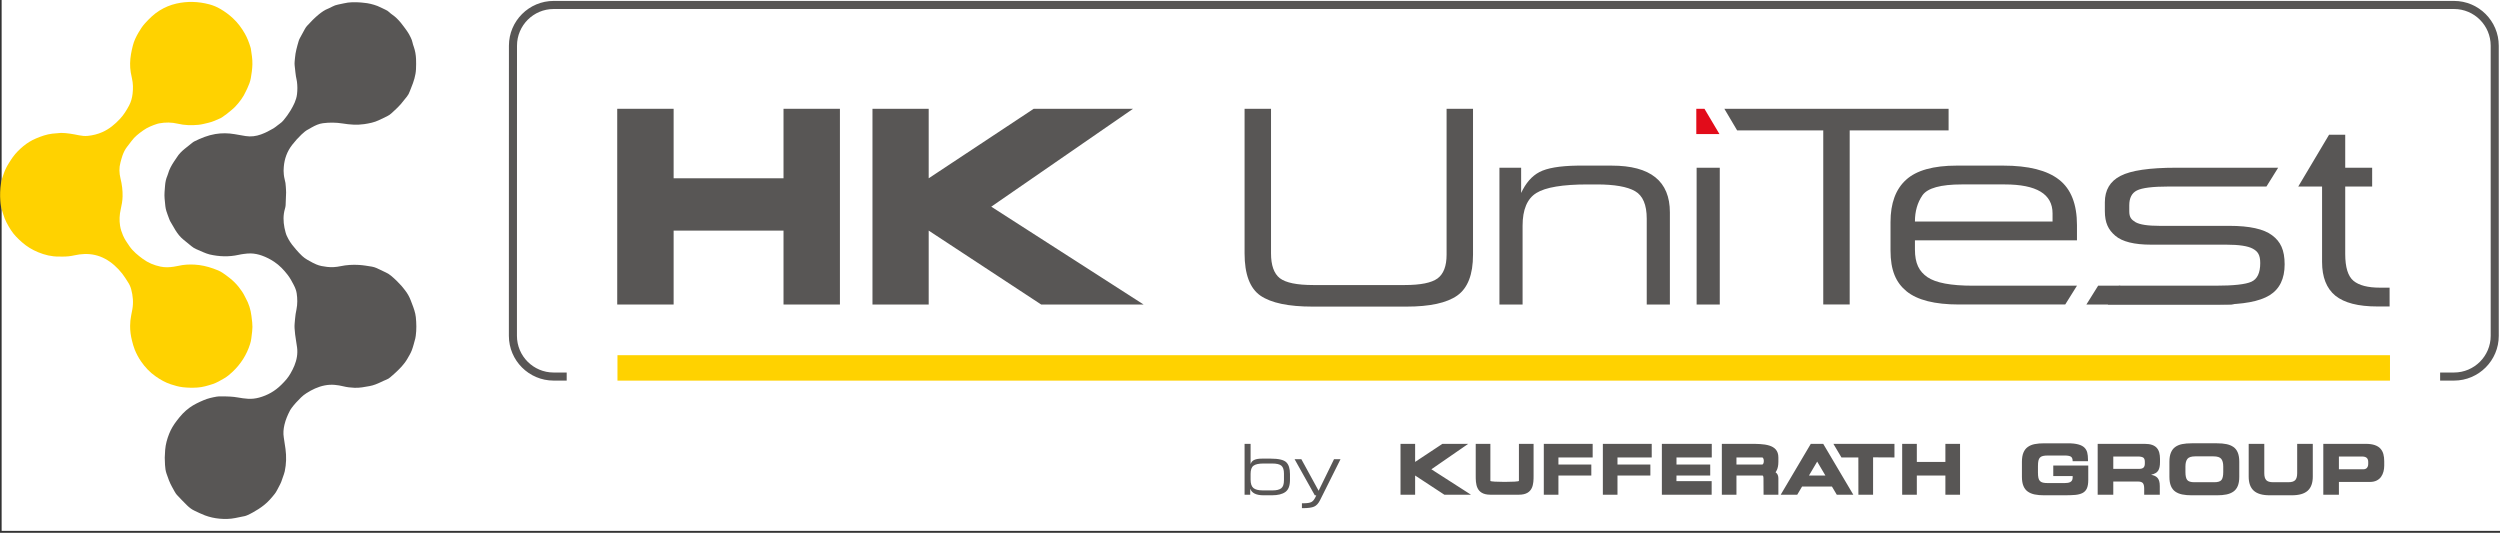 <?xml version="1.0" encoding="UTF-8" standalone="no"?>
<!DOCTYPE svg PUBLIC "-//W3C//DTD SVG 1.1//EN" "http://www.w3.org/Graphics/SVG/1.1/DTD/svg11.dtd">
<svg width="100%" height="100%" viewBox="0 0 1234 263" version="1.1" xmlns="http://www.w3.org/2000/svg" xmlns:xlink="http://www.w3.org/1999/xlink" xml:space="preserve" xmlns:serif="http://www.serif.com/" style="fill-rule:evenodd;clip-rule:evenodd;stroke-linejoin:round;stroke-miterlimit:2;">
    <rect x="0" y="0" width="1234" height="263" fill="#333333" stroke="none"/>
    <g transform="matrix(1,0,0,1,-1744.53,-989.95)">
        <g transform="matrix(14.427,0,0,0.985,-20276.9,21.338)">
            <rect x="1526.46" y="983.228" width="85.495" height="266.161" style="fill:white;"/>
        </g>
        <g transform="matrix(1,0,0,1,116.012,0)">
            <g transform="matrix(4.167,0,0,4.167,473.849,1090.93)">
                <rect x="350.24" y="17.841" width="209.963" height="3.013" style="fill:rgb(255,210,0);"/>
            </g>
            <g transform="matrix(4.167,0,0,4.167,2839.83,990.407)">
                <path d="M0,44.973L-1.648,44.973L-1.648,44.016L0,44.016C2.394,44.016 4.342,42.068 4.342,39.674L4.34,5.299C4.34,2.905 2.393,0.957 -0.002,0.957L-225.108,0.957C-227.502,0.957 -229.45,2.905 -229.45,5.299L-229.457,39.674C-229.457,42.068 -227.509,44.016 -225.115,44.016L-223.564,44.016L-223.564,44.973L-225.115,44.973C-228.036,44.973 -230.413,42.596 -230.413,39.674L-230.407,5.299C-230.407,2.378 -228.03,0 -225.108,0L-0.002,0C2.919,0 5.297,2.378 5.297,5.299L5.299,39.674C5.299,42.596 2.922,44.973 0,44.973" style="fill:rgb(88,86,85);fill-rule:nonzero;"/>
            </g>
            <g transform="matrix(4.167,0,0,4.167,2808.03,1056.45)">
                <path d="M0,20.344L-1.458,20.344C-3.711,20.344 -5.368,19.918 -6.427,19.067C-7.476,18.205 -8.001,16.87 -8.001,15.063L-8.001,6.138L-10.823,6.138L-7.171,0L-5.258,0L-5.258,3.909L-2.068,3.909L-2.068,6.138L-5.258,6.138L-5.258,14.128C-5.258,15.707 -4.931,16.766 -4.277,17.307C-3.623,17.846 -2.579,18.116 -1.147,18.116L-0.002,18.116L0,20.344Z" style="fill:rgb(88,86,85);fill-rule:nonzero;"/>
            </g>
            <g transform="matrix(4.167,0,0,4.167,2731.46,1130.97)">
                <path d="M0,2.228L-15.003,2.228L-13.684,0" style="fill:rgb(88,86,85);fill-rule:nonzero;"/>
            </g>
            <g transform="matrix(4.167,0,0,4.167,2664.16,1082.02)">
                <path d="M0,11.747L13.892,11.747C16.04,11.747 17.458,11.592 18.149,11.28C18.85,10.968 19.201,10.231 19.201,9.068C19.201,8.091 18.91,7.691 18.33,7.369C17.749,7.047 16.698,6.887 15.174,6.887L6.284,6.887C4.268,6.887 2.85,6.533 2.029,5.827C1.206,5.12 0.795,4.31 0.795,2.897L0.795,1.869C0.795,0.415 1.415,-0.629 2.652,-1.262C3.89,-1.906 6.087,-2.228 9.242,-2.228L21.324,-2.228L19.936,0L8.355,0C6.459,0 5.205,0.156 4.591,0.467C3.989,0.769 3.687,1.355 3.687,2.228L3.687,2.928C3.687,3.656 3.934,3.921 4.427,4.222C4.931,4.513 5.885,4.658 7.287,4.658L15.552,4.658C17.941,4.658 19.628,5.031 20.614,5.78C21.599,6.517 22.092,7.5 22.092,9.223C22.092,10.926 21.495,12.146 20.302,12.884C19.118,13.611 17.163,13.975 14.435,13.975L-1.391,13.975L0,11.747Z" style="fill:rgb(88,86,85);fill-rule:nonzero;"/>
            </g>
            <g transform="matrix(4.167,0,0,4.167,2573.73,1112.66)">
                <path d="M0,-3.21C0,-4.414 0.295,-5.448 0.887,-6.31C1.489,-7.172 3.045,-7.602 5.555,-7.602L10.632,-7.602C14.412,-7.602 16.301,-6.46 16.301,-4.175L16.301,-3.21L0,-3.21ZM0,-0.982L19.194,-0.982L19.194,-2.773C19.194,-5.266 18.487,-7.062 17.074,-8.163C15.66,-9.275 13.453,-9.831 10.451,-9.831L4.963,-9.831C2.179,-9.831 0.175,-9.27 -1.052,-8.148C-2.279,-7.036 -2.892,-5.37 -2.892,-3.147L-2.892,0.219C-2.892,2.576 -2.257,4.025 -0.987,5.063C0.295,6.102 2.36,6.621 5.21,6.621L17.803,6.621L19.194,4.394L6.869,4.394C4.261,4.394 2.465,4.057 1.479,3.381C0.492,2.696 0,1.767 0,0.094L0,-0.982Z" style="fill:rgb(88,86,85);fill-rule:nonzero;"/>
            </g>
            <g transform="matrix(4.167,0,0,4.167,2479.66,1140.25)">
                <path d="M0,-23.182L26.562,-23.182L26.562,-20.626L14.846,-20.626L14.846,0L11.715,0L11.715,-20.626L1.512,-20.626L0,-23.182Z" style="fill:rgb(88,86,85);fill-rule:nonzero;"/>
            </g>
            <g transform="matrix(4.167,0,0,4.167,473.849,960.834)">
                <rect x="478.071" y="26.857" width="2.742" height="16.203" style="fill:rgb(88,86,85);"/>
            </g>
            <g transform="matrix(4.167,0,0,4.167,2465.81,1056.11)">
                <path d="M0,-2.991L0.966,-2.991L2.742,0L0,0L0,-2.991Z" style="fill:rgb(226,12,26);fill-rule:nonzero;"/>
            </g>
            <g transform="matrix(4.167,0,0,4.167,2368.64,1071.7)">
                <path d="M0,16.452L0,0.249L2.57,0.249L2.57,3.241C3.121,2.057 3.842,1.231 4.735,0.764C5.639,0.286 7.135,0.031 9.222,0L13.304,0C17.894,0 20.19,1.844 20.19,5.531L20.19,16.452L17.448,16.452L17.448,6.279C17.448,4.638 16.986,3.552 16.062,3.023C15.137,2.493 13.626,2.229 11.528,2.229L10.438,2.229C7.488,2.229 5.468,2.566 4.377,3.241C3.287,3.916 2.742,5.209 2.742,7.12L2.742,16.452L0,16.452Z" style="fill:rgb(88,86,85);fill-rule:nonzero;"/>
            </g>
            <g transform="matrix(4.167,0,0,4.167,2242.84,1141.29)">
                <path d="M0,-23.431L3.132,-23.431L3.132,-6.309C3.132,-4.897 3.479,-3.915 4.175,-3.365C4.882,-2.825 6.2,-2.555 8.132,-2.555L18.975,-2.555C20.844,-2.555 22.137,-2.814 22.854,-3.333C23.57,-3.864 23.929,-4.798 23.929,-6.138L23.929,-23.431L27.06,-23.431L27.06,-6.138C27.06,-3.801 26.437,-2.191 25.191,-1.309C23.955,-0.436 21.951,0 19.178,0L8.038,0C5.204,0 3.152,-0.431 1.885,-1.293C0.628,-2.166 0,-3.837 0,-6.309L0,-23.431Z" style="fill:rgb(88,86,85);fill-rule:nonzero;"/>
            </g>
            <g transform="matrix(4.167,0,0,4.167,2319.81,1234.14)">
                <path d="M0,-6.025L1.731,-6.025L1.731,-3.885L4.963,-6.025L8.021,-6.025L3.657,-3.011L8.346,0L5.194,0L1.731,-2.275L1.731,0L0,0L0,-6.025ZM10.645,0L14.027,0C15.763,0 15.763,-1.331 15.763,-2.275L15.763,-6.025L14.027,-6.025L14.027,-1.637C14.026,-1.478 10.645,-1.478 10.645,-1.637L10.645,-6.025L8.909,-6.025L8.909,-2.275C8.909,-1.331 8.909,0 10.645,0ZM16.974,0L18.706,0L18.706,-2.275L22.602,-2.275L22.602,-3.576L18.706,-3.576L18.706,-4.414L22.762,-4.414L22.762,-6.025L16.974,-6.025L16.974,0ZM23.969,0L25.701,0L25.701,-2.275L29.597,-2.275L29.597,-3.576L25.701,-3.576L25.701,-4.414L29.757,-4.414L29.757,-6.025L23.969,-6.025L23.969,0ZM44.76,-3.885C44.76,-3.012 44.42,-2.655 44.42,-2.655C44.42,-2.655 44.76,-2.487 44.76,-1.929L44.76,0L43.005,0L42.995,-1.974C42.995,-1.974 43.005,-2.275 42.861,-2.275L39.794,-2.275L39.794,0L38.063,0L38.063,-6.025L41.383,-6.025C43.005,-6.025 44.76,-6.025 44.76,-4.414L44.76,-3.885ZM42.832,-4.414L39.794,-4.414L39.794,-3.576L42.832,-3.576C43.108,-3.576 43.096,-4.414 42.832,-4.414M36.857,0L36.857,-1.61L32.685,-1.61L32.691,-2.275L36.687,-2.275L36.687,-3.576L32.691,-3.576L32.691,-4.414L36.87,-4.414L36.87,-6.025L30.959,-6.025L30.959,0L36.857,0ZM53.636,0L51.678,0L51.102,-0.973L47.57,-0.973L46.994,0L45.036,0L48.6,-6.025L50.072,-6.025L53.636,0ZM50.328,-2.275L49.357,-3.923L48.385,-2.275L50.328,-2.275ZM54.234,-4.408L54.239,0L55.977,0L55.979,-4.427L58.51,-4.414L58.51,-6.025L51.277,-6.025L52.231,-4.414L54.234,-4.408ZM59.424,0L61.16,0L61.16,-2.275L64.543,-2.275L64.543,0L66.279,0L66.279,-6.025L64.543,-6.025L64.543,-3.885L61.16,-3.885L61.16,-6.025L59.424,-6.025L59.424,0Z" style="fill:rgb(88,86,85);fill-rule:nonzero;"/>
            </g>
            <g transform="matrix(4.167,0,0,4.167,2626.54,1225.34)">
                <path d="M0,-1.797C0,-2.23 0.06,-2.59 0.179,-2.876C0.299,-3.161 0.47,-3.385 0.696,-3.545C0.92,-3.706 1.192,-3.819 1.511,-3.883C1.83,-3.947 2.212,-3.978 2.655,-3.978L5.437,-3.978C5.947,-3.978 6.361,-3.934 6.68,-3.845C7,-3.756 7.241,-3.631 7.404,-3.468C7.569,-3.303 7.68,-3.107 7.737,-2.879C7.795,-2.652 7.825,-2.374 7.825,-2.047L7.825,-1.856L6.01,-1.856C6.01,-2.134 5.938,-2.315 5.794,-2.401C5.649,-2.486 5.411,-2.531 5.078,-2.531L3.072,-2.531C2.827,-2.531 2.632,-2.512 2.485,-2.476C2.338,-2.44 2.222,-2.377 2.136,-2.288C2.049,-2.2 1.989,-2.075 1.953,-1.914C1.917,-1.753 1.899,-1.539 1.899,-1.274L1.899,-0.524C1.899,-0.258 1.917,-0.044 1.953,0.118C1.989,0.278 2.049,0.402 2.136,0.492C2.222,0.58 2.338,0.643 2.485,0.679C2.632,0.715 2.827,0.733 3.072,0.733L5.045,0.733C5.183,0.733 5.309,0.725 5.419,0.708C5.531,0.691 5.63,0.661 5.719,0.617C5.808,0.573 5.879,0.505 5.931,0.417C5.985,0.328 6.01,0.214 6.01,0.076L6.01,-0.099L3.713,-0.099L3.713,-1.348L7.858,-1.348L7.858,0.367C7.858,0.794 7.801,1.13 7.689,1.374C7.575,1.618 7.401,1.798 7.168,1.915C6.935,2.031 6.648,2.105 6.306,2.136C5.965,2.166 5.489,2.181 4.879,2.181L2.655,2.181C2.212,2.181 1.83,2.148 1.511,2.082C1.192,2.015 0.92,1.902 0.696,1.744C0.47,1.586 0.299,1.364 0.179,1.077C0.06,0.793 0,0.434 0,0L0,-1.797Z" style="fill:rgb(88,86,85);fill-rule:nonzero;"/>
            </g>
            <g transform="matrix(4.167,0,0,4.167,2663.93,1234.15)">
                <path d="M0,-6.027L5.578,-6.027C5.927,-6.027 6.218,-5.985 6.451,-5.902C6.684,-5.818 6.869,-5.699 7.004,-5.544C7.14,-5.388 7.238,-5.202 7.296,-4.985C7.354,-4.769 7.383,-4.52 7.383,-4.237L7.383,-3.853C7.383,-3.421 7.313,-3.089 7.172,-2.859C7.03,-2.629 6.756,-2.466 6.35,-2.372L6.35,-2.356C6.506,-2.328 6.643,-2.288 6.759,-2.234C6.875,-2.182 6.979,-2.108 7.071,-2.014C7.163,-1.92 7.233,-1.791 7.284,-1.627C7.334,-1.464 7.358,-1.262 7.358,-1.023L7.358,0L5.51,0L5.51,-0.724C5.51,-1.041 5.456,-1.26 5.348,-1.382C5.24,-1.503 5.042,-1.565 4.753,-1.565L1.849,-1.565L1.849,0L0,0L0,-6.027ZM1.849,-3.063L4.903,-3.063C5.146,-3.063 5.323,-3.113 5.427,-3.213C5.533,-3.313 5.586,-3.474 5.586,-3.695L5.586,-3.896C5.586,-4.15 5.522,-4.319 5.394,-4.403C5.266,-4.486 5.047,-4.528 4.736,-4.528L1.849,-4.528L1.849,-3.063Z" style="fill:rgb(88,86,85);fill-rule:nonzero;"/>
            </g>
            <g transform="matrix(4.167,0,0,4.167,2699.34,1225.34)">
                <path d="M0,-1.798C0,-2.231 0.06,-2.591 0.179,-2.876C0.298,-3.162 0.47,-3.386 0.695,-3.546C0.92,-3.707 1.192,-3.82 1.511,-3.884C1.83,-3.947 2.211,-3.979 2.656,-3.979L5.619,-3.979C6.063,-3.979 6.445,-3.947 6.763,-3.879C7.082,-3.813 7.356,-3.701 7.583,-3.542C7.811,-3.384 7.984,-3.162 8.099,-2.876C8.216,-2.591 8.275,-2.231 8.275,-1.798L8.275,-0.001C8.275,0.433 8.216,0.791 8.099,1.073C7.984,1.357 7.811,1.578 7.583,1.739C7.356,1.9 7.082,2.014 6.763,2.081C6.445,2.147 6.063,2.181 5.619,2.181L2.656,2.181C2.211,2.181 1.83,2.147 1.511,2.081C1.192,2.014 0.92,1.901 0.695,1.743C0.47,1.586 0.298,1.364 0.179,1.077C0.06,0.792 0,0.433 0,-0.001L0,-1.798ZM1.898,-0.574C1.898,-0.12 1.969,0.195 2.11,0.37C2.252,0.545 2.534,0.633 2.955,0.633L5.319,0.633C5.74,0.633 6.023,0.545 6.164,0.37C6.306,0.195 6.377,-0.12 6.377,-0.574L6.377,-1.224C6.377,-1.635 6.298,-1.938 6.139,-2.136C5.981,-2.332 5.675,-2.431 5.22,-2.431L3.055,-2.431C2.6,-2.431 2.293,-2.332 2.136,-2.136C1.977,-1.938 1.898,-1.635 1.898,-1.224L1.898,-0.574Z" style="fill:rgb(88,86,85);fill-rule:nonzero;"/>
            </g>
            <g transform="matrix(4.167,0,0,4.167,2738.47,1234.42)">
                <path d="M0,-6.093L1.848,-6.093L1.848,-2.613C1.848,-2.231 1.926,-1.957 2.081,-1.793C2.236,-1.629 2.503,-1.548 2.881,-1.548L4.711,-1.548C5.089,-1.548 5.356,-1.629 5.511,-1.793C5.666,-1.957 5.744,-2.231 5.744,-2.613L5.744,-6.093L7.593,-6.093L7.593,-2.214C7.593,-1.459 7.391,-0.901 6.989,-0.54C6.587,-0.178 5.963,0 5.12,0L2.474,0C1.629,0 1.007,-0.178 0.604,-0.54C0.202,-0.901 0,-1.459 0,-2.214L0,-6.093Z" style="fill:rgb(88,86,85);fill-rule:nonzero;"/>
            </g>
            <g transform="matrix(4.167,0,0,4.167,2775.3,1234.15)">
                <path d="M0,-6.027L5.036,-6.027C5.465,-6.027 5.82,-5.977 6.105,-5.877C6.392,-5.776 6.615,-5.635 6.776,-5.452C6.938,-5.269 7.051,-5.053 7.117,-4.806C7.184,-4.56 7.217,-4.278 7.217,-3.962L7.217,-3.446C7.217,-3.207 7.188,-2.975 7.129,-2.747C7.071,-2.519 6.977,-2.313 6.847,-2.127C6.716,-1.941 6.54,-1.792 6.318,-1.681C6.096,-1.571 5.83,-1.515 5.519,-1.515L1.849,-1.515L1.849,0L0,0L0,-6.027ZM1.849,-3.014L4.72,-3.014C4.925,-3.014 5.076,-3.071 5.173,-3.188C5.271,-3.305 5.32,-3.46 5.32,-3.654L5.32,-3.888C5.32,-4.098 5.261,-4.258 5.145,-4.366C5.028,-4.474 4.834,-4.528 4.562,-4.528L1.849,-4.528L1.849,-3.014Z" style="fill:rgb(88,86,85);fill-rule:nonzero;"/>
            </g>
            <g transform="matrix(4.167,0,0,4.167,2242.84,1209.31)">
                <path d="M0,5.961L0,-0.065L0.713,-0.065L0.713,2.333C0.791,2.092 0.94,1.925 1.158,1.831C1.377,1.733 1.678,1.684 2.061,1.684L3.082,1.684C4.019,1.684 4.636,1.826 4.933,2.109C5.23,2.393 5.378,2.86 5.378,3.511L5.378,4.212C5.378,4.898 5.197,5.371 4.836,5.633C4.474,5.895 3.943,6.026 3.244,6.026L2.248,6.026C1.381,6.026 0.855,5.767 0.668,5.248L0.668,5.961L0,5.961ZM0.713,4.167C0.713,4.647 0.825,4.981 1.049,5.168C1.276,5.354 1.637,5.447 2.134,5.447L3.35,5.447C3.79,5.447 4.119,5.365 4.338,5.2C4.556,5.035 4.665,4.717 4.665,4.244L4.665,3.458C4.665,3.007 4.564,2.695 4.361,2.523C4.159,2.35 3.799,2.264 3.28,2.264L2.239,2.264C1.681,2.264 1.286,2.35 1.057,2.523C0.828,2.692 0.713,3.015 0.713,3.486L0.713,4.167Z" style="fill:rgb(88,86,85);fill-rule:nonzero;"/>
            </g>
            <g transform="matrix(4.167,0,0,4.167,2267.52,1240.78)">
                <path d="M0,-5.803L0.802,-5.803L2.847,-2.061L4.673,-5.803L5.443,-5.803L3.033,-0.976C2.834,-0.568 2.593,-0.303 2.312,-0.182C2.034,-0.06 1.587,0 0.972,0L0.871,0L0.871,-0.578L1,-0.578C1.495,-0.578 1.832,-0.631 2.013,-0.737C2.194,-0.842 2.351,-1.041 2.487,-1.336L2.571,-1.518L2.398,-1.518L0,-5.803Z" style="fill:rgb(88,86,85);fill-rule:nonzero;"/>
            </g>
            <g transform="matrix(4.167,0,0,4.167,2059.17,1140.26)">
                <path d="M0,-23.185L6.66,-23.185L6.66,-14.953L19.099,-23.185L30.864,-23.185L14.071,-11.59L32.116,0L19.984,0L6.66,-8.755L6.66,0L0,0L0,-23.185Z" style="fill:rgb(88,86,85);fill-rule:nonzero;"/>
            </g>
            <g transform="matrix(4.167,0,0,4.167,1933.18,1140.26)">
                <path d="M0,-23.185L6.681,-23.185L6.681,-14.953L19.698,-14.953L19.698,-23.185L26.379,-23.185L26.379,0L19.698,0L19.698,-8.755L6.681,-8.755L6.681,0L0,0L0,-23.185Z" style="fill:rgb(88,86,85);fill-rule:nonzero;"/>
            </g>
            <g transform="matrix(4.167,0,0,4.167,1709.84,1021.27)">
                <path d="M0,46.698C0.014,46.414 0.022,46.09 0.049,45.768C0.103,45.108 0.279,44.478 0.522,43.866C0.743,43.305 1.056,42.797 1.421,42.323C1.646,42.031 1.877,41.741 2.132,41.476C2.38,41.219 2.651,40.984 2.942,40.772C3.459,40.396 4.03,40.135 4.61,39.886C5.107,39.673 5.63,39.558 6.158,39.466C6.333,39.435 6.514,39.436 6.692,39.437C7.049,39.439 7.407,39.44 7.763,39.462C8.062,39.48 8.362,39.513 8.657,39.566C9.056,39.637 9.454,39.697 9.858,39.721C10.303,39.748 10.742,39.699 11.17,39.583C12.179,39.308 13.065,38.807 13.809,38.061C14.023,37.847 14.238,37.632 14.429,37.398C14.602,37.187 14.759,36.959 14.895,36.721C15.064,36.425 15.225,36.121 15.353,35.806C15.638,35.109 15.773,34.385 15.672,33.629C15.636,33.365 15.601,33.101 15.553,32.839C15.461,32.352 15.414,31.86 15.378,31.366C15.35,30.994 15.41,30.626 15.435,30.256C15.46,29.876 15.529,29.502 15.604,29.129C15.731,28.497 15.721,27.862 15.628,27.227C15.576,26.874 15.439,26.55 15.278,26.237C15.065,25.824 14.846,25.416 14.561,25.046C14.101,24.451 13.592,23.913 12.963,23.494C12.504,23.188 12.021,22.942 11.504,22.758C11.077,22.605 10.633,22.515 10.181,22.503C9.901,22.495 9.619,22.535 9.34,22.567C9.135,22.591 8.931,22.631 8.729,22.675C7.589,22.926 6.451,22.885 5.32,22.626C5.065,22.568 4.819,22.462 4.575,22.364C4.287,22.248 4.005,22.118 3.721,21.992C3.523,21.903 3.338,21.795 3.17,21.652C2.853,21.385 2.529,21.123 2.206,20.864C1.818,20.551 1.52,20.161 1.258,19.741C1.049,19.404 0.853,19.057 0.656,18.711C0.6,18.613 0.559,18.505 0.519,18.398C0.406,18.096 0.289,17.795 0.192,17.487C0.132,17.298 0.096,17.099 0.07,16.902C0.031,16.601 0.009,16.297 -0.019,15.994C-0.065,15.489 -0.001,14.987 0.035,14.484C0.065,14.072 0.146,13.675 0.31,13.296C0.34,13.226 0.366,13.154 0.386,13.081C0.531,12.552 0.794,12.081 1.092,11.628C1.201,11.462 1.323,11.304 1.426,11.134C1.677,10.723 2.014,10.395 2.382,10.096C2.667,9.864 2.955,9.636 3.245,9.408C3.327,9.345 3.41,9.28 3.502,9.235C4.298,8.838 5.116,8.506 5.996,8.36C6.753,8.235 7.512,8.245 8.268,8.374C8.704,8.448 9.138,8.531 9.574,8.6C10.199,8.699 10.808,8.623 11.404,8.406C11.919,8.219 12.403,7.968 12.875,7.691C13.02,7.606 13.15,7.493 13.286,7.391C13.399,7.307 13.507,7.214 13.625,7.136C13.8,7.021 13.948,6.876 14.081,6.715C14.382,6.35 14.666,5.969 14.907,5.561C15.259,4.964 15.584,4.351 15.667,3.643C15.726,3.15 15.724,2.656 15.66,2.163C15.65,2.088 15.638,2.012 15.62,1.938C15.49,1.381 15.458,0.809 15.388,0.244C15.351,-0.052 15.404,-0.345 15.425,-0.639C15.477,-1.336 15.673,-2.002 15.867,-2.669C15.902,-2.786 15.954,-2.9 16.012,-3.008C16.203,-3.368 16.397,-3.727 16.598,-4.082C16.672,-4.213 16.755,-4.343 16.857,-4.453C17.301,-4.931 17.747,-5.408 18.258,-5.816C18.597,-6.088 18.948,-6.341 19.36,-6.497C19.526,-6.561 19.683,-6.648 19.842,-6.731C20.06,-6.846 20.287,-6.931 20.53,-6.975C20.752,-7.014 20.973,-7.062 21.192,-7.116C21.868,-7.282 22.552,-7.271 23.238,-7.222C23.351,-7.213 23.462,-7.195 23.574,-7.186C24.131,-7.142 24.668,-7.006 25.19,-6.811C25.331,-6.759 25.466,-6.69 25.602,-6.626C25.78,-6.541 25.954,-6.445 26.136,-6.369C26.313,-6.295 26.466,-6.194 26.605,-6.06C26.706,-5.961 26.817,-5.872 26.933,-5.793C27.336,-5.52 27.672,-5.173 27.979,-4.801C28.226,-4.503 28.444,-4.18 28.676,-3.87C28.865,-3.618 29.007,-3.34 29.143,-3.057C29.228,-2.877 29.305,-2.695 29.344,-2.496C29.379,-2.32 29.438,-2.147 29.498,-1.977C29.662,-1.506 29.748,-1.02 29.767,-0.524C29.782,-0.125 29.78,0.276 29.761,0.674C29.726,1.436 29.49,2.147 29.204,2.845C29.139,3.003 29.072,3.16 29.016,3.321C28.94,3.539 28.837,3.738 28.691,3.916C28.45,4.209 28.223,4.513 27.977,4.8C27.799,5.007 27.602,5.198 27.407,5.39C27.238,5.556 27.06,5.711 26.888,5.872C26.722,6.029 26.54,6.161 26.332,6.257C26.007,6.406 25.688,6.567 25.365,6.721C24.814,6.983 24.225,7.099 23.628,7.188C22.772,7.315 21.923,7.248 21.075,7.111C20.3,6.986 19.522,6.979 18.744,7.077C18.259,7.138 17.826,7.343 17.405,7.579C17.29,7.644 17.181,7.72 17.062,7.777C16.734,7.934 16.462,8.165 16.202,8.414C15.804,8.793 15.438,9.201 15.1,9.635C14.5,10.404 14.177,11.282 14.1,12.257C14.075,12.561 14.066,12.865 14.105,13.168C14.129,13.356 14.154,13.547 14.204,13.728C14.283,14.015 14.332,14.303 14.34,14.599C14.347,14.828 14.38,15.056 14.375,15.283C14.366,15.787 14.345,16.291 14.318,16.794C14.31,16.935 14.278,17.077 14.237,17.213C14.016,17.962 14.034,18.715 14.182,19.472C14.217,19.649 14.266,19.823 14.309,19.999C14.38,20.287 14.508,20.549 14.651,20.809C14.903,21.271 15.23,21.674 15.572,22.065C15.796,22.321 16.027,22.572 16.274,22.804C16.635,23.144 17.077,23.363 17.508,23.596C17.648,23.672 17.796,23.736 17.942,23.801C18.352,23.98 18.789,24.047 19.228,24.1C19.765,24.163 20.299,24.127 20.826,24.015C21.539,23.864 22.262,23.824 22.985,23.865C23.499,23.893 24.011,23.983 24.52,24.065C24.895,24.124 25.233,24.298 25.573,24.464C25.784,24.567 25.995,24.671 26.209,24.768C26.426,24.866 26.619,24.995 26.803,25.146C27.249,25.514 27.659,25.918 28.045,26.348C28.183,26.502 28.306,26.672 28.436,26.834C28.733,27.206 28.964,27.609 29.136,28.061C29.336,28.585 29.553,29.101 29.675,29.65C29.704,29.78 29.727,29.912 29.74,30.044C29.815,30.784 29.832,31.525 29.732,32.265C29.718,32.368 29.706,32.473 29.678,32.573C29.547,33.04 29.439,33.515 29.268,33.966C29.135,34.319 28.932,34.646 28.744,34.974C28.353,35.658 27.8,36.201 27.227,36.724C27.06,36.877 26.885,37.022 26.715,37.172C26.58,37.292 26.432,37.385 26.261,37.45C26.042,37.534 25.83,37.638 25.618,37.738C25.182,37.945 24.741,38.131 24.264,38.217C23.673,38.324 23.084,38.444 22.476,38.419C22.024,38.401 21.578,38.352 21.138,38.241C20.809,38.159 20.476,38.104 20.138,38.074C19.322,38.004 18.551,38.175 17.806,38.502C17.442,38.661 17.098,38.855 16.766,39.07C16.546,39.213 16.332,39.376 16.146,39.561C15.752,39.955 15.362,40.355 15.031,40.807C14.97,40.891 14.906,40.975 14.858,41.067C14.569,41.614 14.323,42.177 14.181,42.785C14.063,43.289 14.015,43.796 14.101,44.313C14.175,44.763 14.243,45.214 14.303,45.667C14.42,46.551 14.4,47.431 14.216,48.306C14.191,48.426 14.154,48.545 14.114,48.662C14.011,48.968 13.91,49.275 13.793,49.576C13.721,49.761 13.622,49.935 13.532,50.112C13.459,50.256 13.387,50.4 13.307,50.54C13.223,50.687 13.142,50.84 13.037,50.972C12.655,51.454 12.256,51.923 11.77,52.305C11.556,52.474 11.336,52.638 11.105,52.784C10.674,53.054 10.237,53.315 9.768,53.517C9.674,53.558 9.576,53.596 9.476,53.618C9.099,53.699 8.721,53.771 8.343,53.848C7.73,53.973 7.108,53.98 6.491,53.924C5.902,53.871 5.323,53.743 4.762,53.534C4.329,53.372 3.918,53.162 3.501,52.968C3.175,52.817 2.891,52.589 2.634,52.338C2.222,51.935 1.825,51.517 1.43,51.096C1.328,50.988 1.252,50.852 1.175,50.722C1.065,50.534 0.964,50.341 0.858,50.15C0.578,49.652 0.388,49.113 0.205,48.574C0.094,48.248 0.052,47.907 0.032,47.564C0.017,47.289 0.011,47.013 0,46.698" style="fill:rgb(88,86,85);fill-rule:nonzero;"/>
            </g>
            <g transform="matrix(4.167,0,0,4.167,1658.66,1116.34)">
                <path d="M0,-14.588C0.72,-14.58 1.423,-14.449 2.123,-14.306C2.466,-14.236 2.812,-14.2 3.16,-14.235C3.761,-14.296 4.343,-14.438 4.899,-14.686C5.714,-15.051 6.382,-15.608 6.987,-16.258C7.424,-16.727 7.755,-17.268 8.055,-17.827C8.285,-18.255 8.412,-18.726 8.47,-19.213C8.545,-19.831 8.537,-20.446 8.396,-21.056C8.342,-21.287 8.294,-21.521 8.255,-21.755C8.136,-22.476 8.161,-23.197 8.282,-23.913C8.339,-24.251 8.417,-24.585 8.499,-24.916C8.636,-25.475 8.888,-25.985 9.176,-26.478C9.396,-26.855 9.631,-27.222 9.924,-27.547C10.445,-28.124 10.998,-28.668 11.66,-29.08C12.28,-29.467 12.945,-29.745 13.659,-29.907C14.959,-30.2 16.255,-30.159 17.538,-29.823C18.01,-29.7 18.461,-29.514 18.888,-29.26C19.419,-28.946 19.911,-28.587 20.361,-28.166C20.925,-27.64 21.382,-27.03 21.765,-26.357C22.048,-25.859 22.253,-25.331 22.422,-24.785C22.442,-24.721 22.466,-24.658 22.476,-24.593C22.57,-23.963 22.683,-23.335 22.664,-22.693C22.647,-22.15 22.573,-21.612 22.478,-21.079C22.404,-20.667 22.253,-20.275 22.075,-19.895C22.014,-19.766 21.947,-19.64 21.89,-19.51C21.585,-18.825 21.139,-18.24 20.632,-17.699C20.491,-17.548 20.331,-17.413 20.172,-17.28C19.81,-16.976 19.445,-16.677 19.047,-16.422C18.999,-16.391 18.952,-16.359 18.901,-16.337C18.421,-16.121 17.944,-15.896 17.426,-15.78C17.042,-15.694 16.662,-15.581 16.267,-15.545C15.448,-15.469 14.637,-15.484 13.831,-15.677C13.1,-15.851 12.359,-15.857 11.62,-15.718C11.546,-15.704 11.472,-15.688 11.4,-15.665C10.809,-15.472 10.229,-15.241 9.719,-14.876C9.213,-14.515 8.714,-14.14 8.343,-13.623C8.172,-13.384 7.986,-13.157 7.807,-12.924C7.566,-12.614 7.4,-12.262 7.27,-11.894C7.179,-11.635 7.113,-11.367 7.039,-11.101C6.861,-10.462 6.883,-9.826 7.042,-9.184C7.213,-8.49 7.305,-7.784 7.288,-7.065C7.276,-6.538 7.18,-6.024 7.063,-5.515C6.917,-4.875 6.888,-4.237 6.989,-3.589C7.052,-3.191 7.177,-2.814 7.335,-2.447C7.534,-1.981 7.821,-1.571 8.108,-1.158C8.533,-0.548 9.097,-0.097 9.684,0.336C10.319,0.806 11.025,1.092 11.788,1.252C12.301,1.359 12.816,1.34 13.33,1.264C13.516,1.236 13.701,1.204 13.884,1.162C14.521,1.013 15.164,0.978 15.816,1.014C16.583,1.056 17.318,1.225 18.041,1.483C18.424,1.62 18.802,1.76 19.139,1.99C19.426,2.186 19.709,2.391 19.982,2.608C20.374,2.92 20.731,3.272 21.045,3.665C21.329,4.021 21.586,4.394 21.783,4.808C21.812,4.868 21.841,4.928 21.874,4.985C22.244,5.639 22.458,6.342 22.55,7.087C22.582,7.342 22.613,7.597 22.641,7.852C22.681,8.213 22.678,8.574 22.635,8.934C22.603,9.199 22.567,9.462 22.539,9.727C22.513,9.964 22.46,10.195 22.388,10.422C21.99,11.692 21.297,12.773 20.343,13.685C20.028,13.986 19.697,14.268 19.32,14.486C18.871,14.745 18.427,15.015 17.931,15.173C17.349,15.359 16.764,15.537 16.148,15.576C15.564,15.612 14.984,15.603 14.403,15.535C13.925,15.478 13.465,15.343 13.009,15.195C12.358,14.984 11.773,14.648 11.213,14.257C10.514,13.771 9.942,13.161 9.462,12.461C9.167,12.031 8.922,11.567 8.726,11.083C8.588,10.741 8.494,10.38 8.402,10.021C8.256,9.449 8.175,8.865 8.18,8.271C8.183,7.861 8.22,7.455 8.301,7.053C8.35,6.81 8.398,6.568 8.441,6.324C8.588,5.513 8.517,4.713 8.303,3.924C8.224,3.63 8.097,3.353 7.928,3.097C7.705,2.757 7.5,2.404 7.246,2.085C6.674,1.365 6.009,0.749 5.203,0.318C4.443,-0.088 3.62,-0.272 2.755,-0.241C2.36,-0.226 1.969,-0.176 1.583,-0.087C1.113,0.021 0.638,0.068 0.157,0.063C0.016,0.061 -0.125,0.055 -0.266,0.058C-1.116,0.07 -1.923,-0.129 -2.706,-0.45C-3.409,-0.739 -4.054,-1.126 -4.623,-1.63C-5.112,-2.061 -5.58,-2.52 -5.937,-3.074C-6.313,-3.656 -6.647,-4.261 -6.845,-4.934C-6.88,-5.053 -6.911,-5.173 -6.954,-5.288C-7.108,-5.693 -7.164,-6.117 -7.196,-6.544C-7.247,-7.24 -7.22,-7.932 -7.117,-8.622C-7.058,-9.02 -6.916,-9.394 -6.786,-9.771C-6.631,-10.221 -6.418,-10.645 -6.161,-11.045C-6.013,-11.276 -5.868,-11.51 -5.707,-11.731C-5.354,-12.216 -4.929,-12.636 -4.472,-13.016C-4.02,-13.39 -3.521,-13.696 -2.98,-13.926C-2.354,-14.192 -1.716,-14.418 -1.038,-14.499C-0.693,-14.54 -0.346,-14.559 0,-14.588" style="fill:rgb(255,210,0);fill-rule:nonzero;"/>
            </g>
        </g>
    </g>
</svg>
